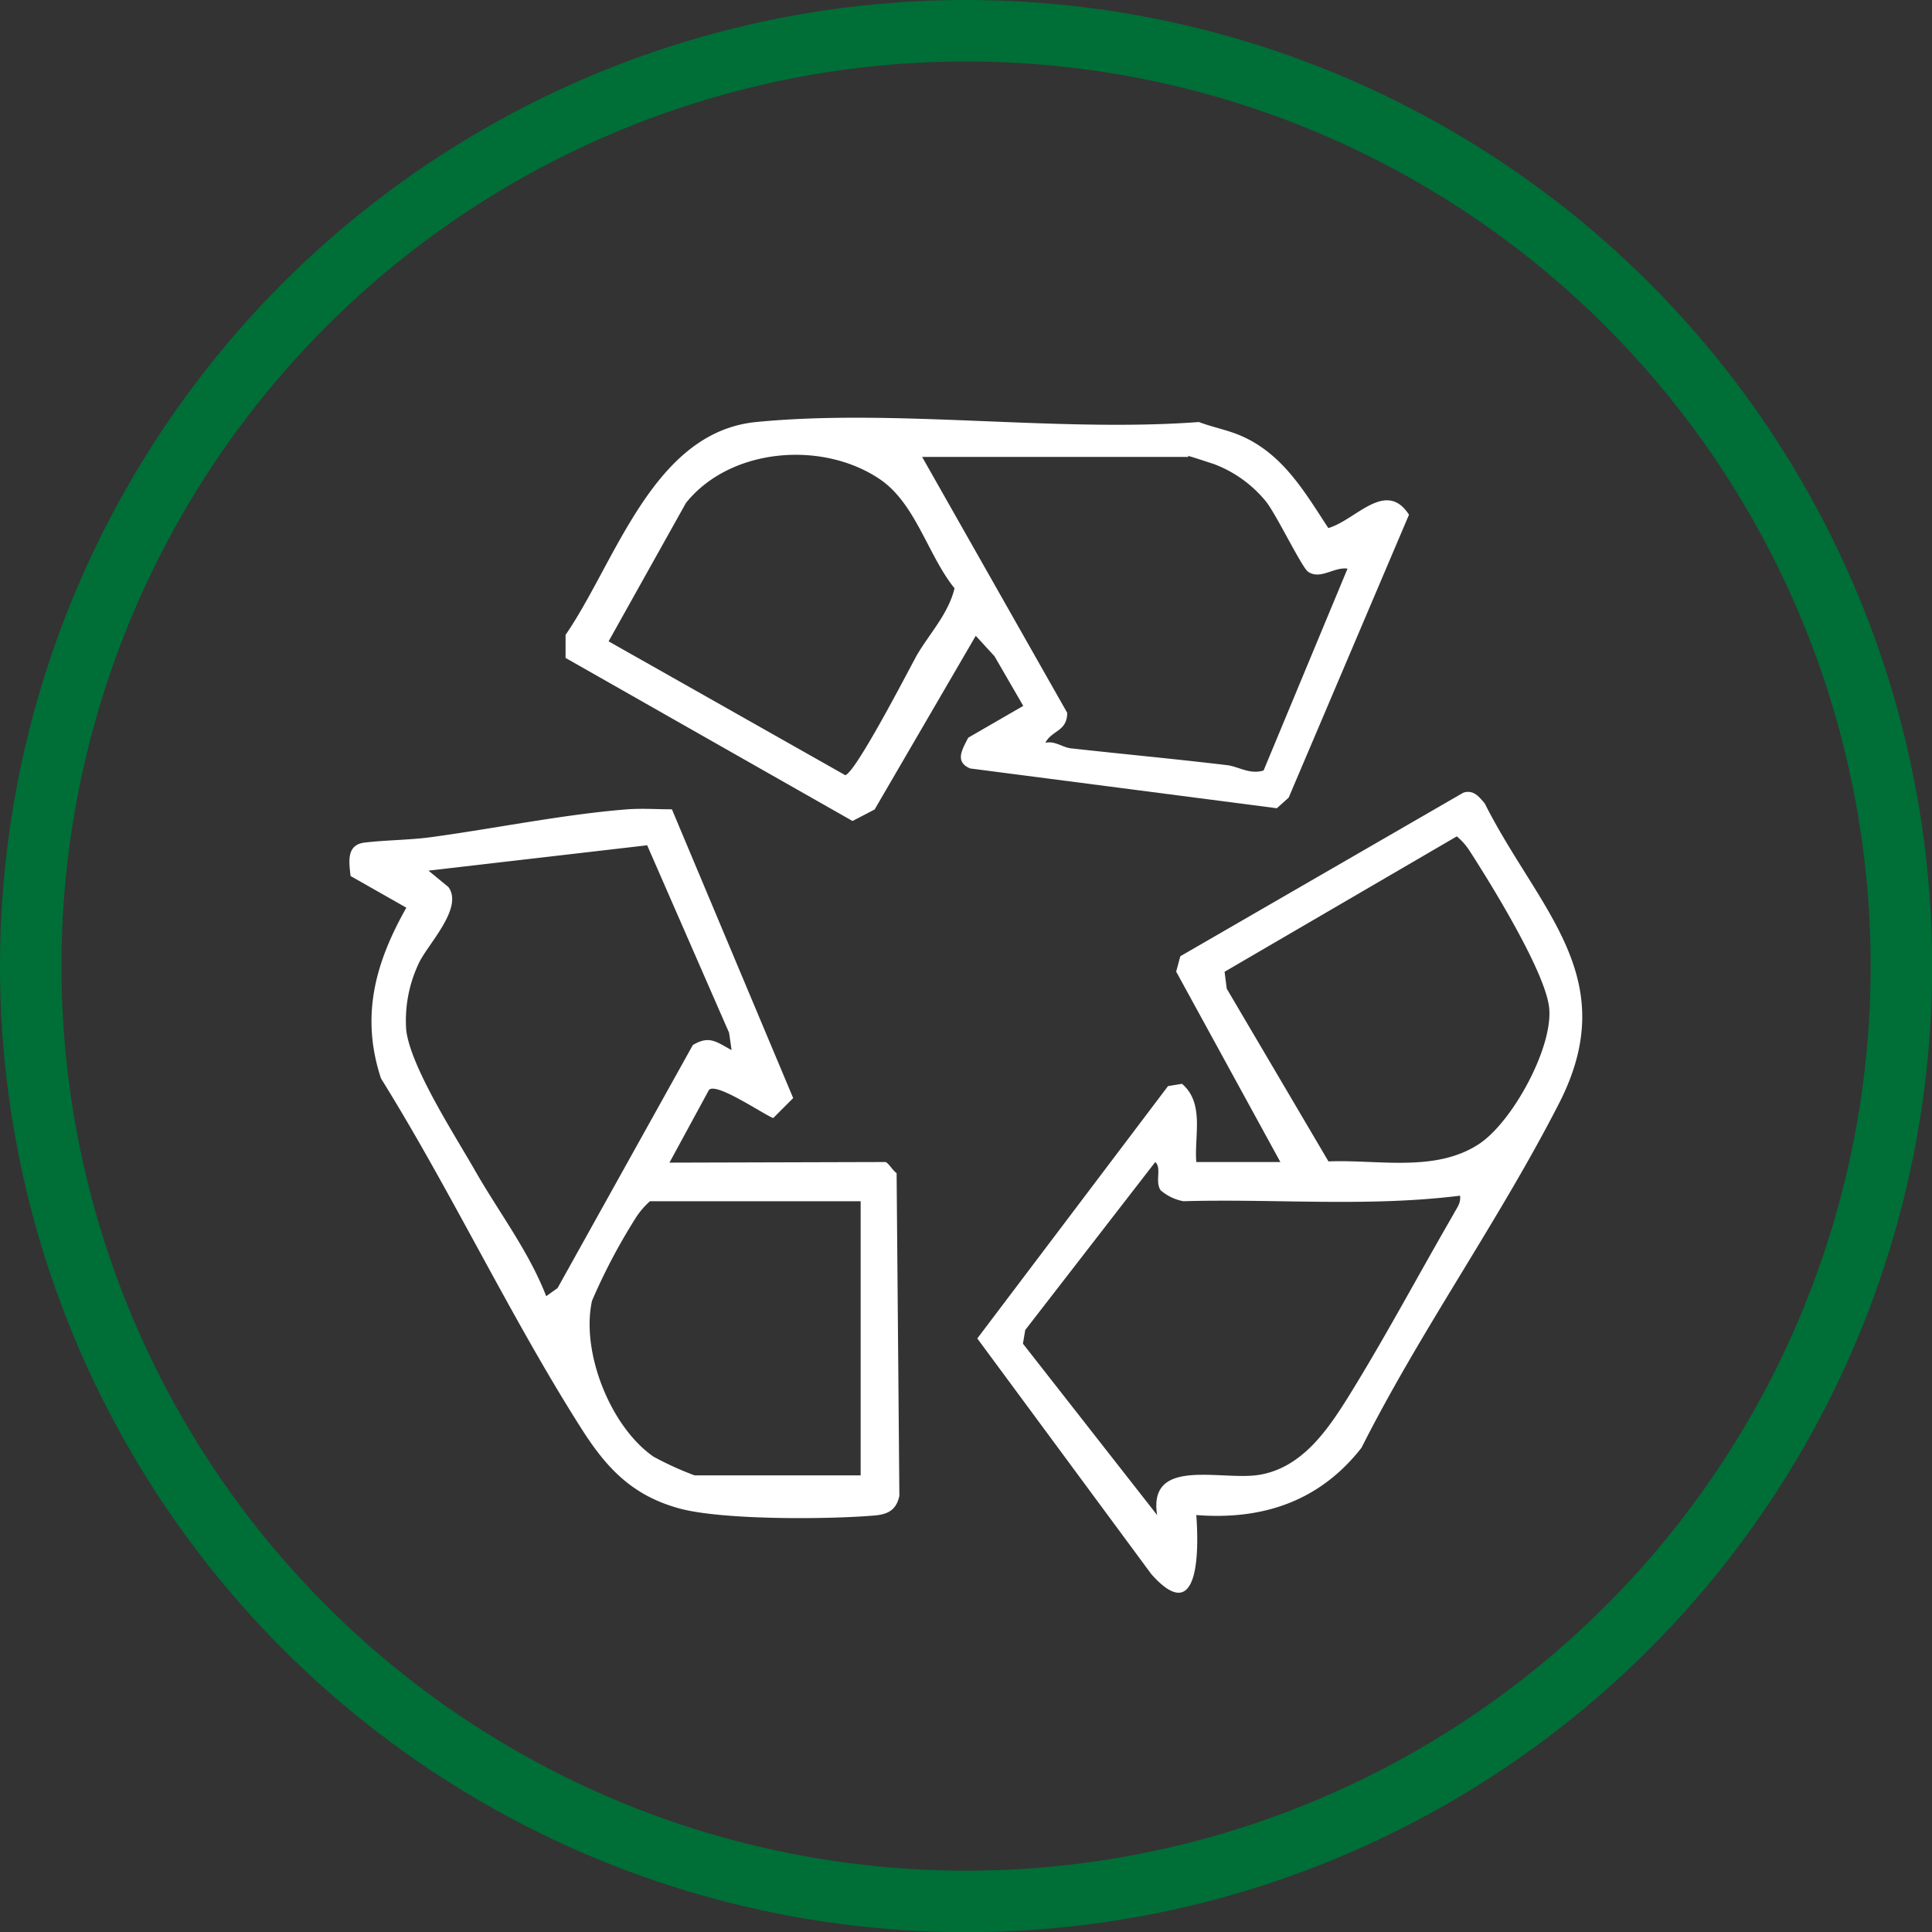 <svg xmlns="http://www.w3.org/2000/svg" viewBox="0 0 125.71 125.71"><rect x="0" y="0" width="125.71" height="125.71" fill="#333333" stroke="none"/><defs><style>.cls-1{fill:#fff;}.cls-2{fill:none;stroke:#006e37;stroke-miterlimit:10;stroke-width:4px;}</style></defs><g id="Layer_2" data-name="Layer 2"><g id="Graphics"><path class="cls-1" d="M57.6,75.61c.17,0,.5.57.74.72l.18,21c-.2.94-.77,1.21-1.63,1.28-3.06.26-9.9.3-12.69-.46-3.09-.85-4.76-2.65-6.41-5.26-4.6-7.24-8.45-15.41-13-22.72-1.34-4.07-.37-7.53,1.65-11.11L22.81,57c-.1-.92-.28-2,.87-2.17,1.38-.17,3-.17,4.38-.36,4.13-.56,8.65-1.49,12.77-1.81,1-.07,1.93,0,2.89,0l7.89,18.79-1.3,1.3c-.7-.28-3.71-2.35-4.18-1.83l-2.57,4.73Zm-10-7.3-.16-1.11L42.11,55,27.88,56.65l1.3,1.07c1,1.39-1.39,3.75-1.95,5a8.7,8.7,0,0,0-.8,4.29c.28,2.4,3.12,6.78,4.43,9.07,1.55,2.73,3.55,5.33,4.68,8.26l.74-.53L45.08,68C46.14,67.36,46.6,67.78,47.57,68.31ZM56,78.16H42.29a5.28,5.28,0,0,0-.87,1,38.41,38.41,0,0,0-2.9,5.48c-.73,3.32,1.19,8.19,4,10.14A20.32,20.32,0,0,0,45.2,96H56Z"></path><path class="cls-1" d="M83.31,75.61,76.53,63.22l.27-1L95.21,51.58c.64-.21,1,.22,1.4.7,3.49,6.93,9,11.28,4.87,19.44-3.91,7.66-9,14.77-12.89,22.48-2.71,3.47-6.41,4.72-10.75,4.38.18,2.43.16,7.33-2.93,3.84L63.59,87.09,76,70.67l.91-.15c1.48,1.27.79,3.37.93,5.09ZM79.68,63.23l.14,1.1,6.62,11.24c3.23-.13,6.92.73,9.76-1.11,2.19-1.41,4.86-6.3,4.6-8.87-.22-2.29-3.74-8-5.14-10.17a4.14,4.14,0,0,0-.87-1ZM95,77.8c-6,.75-12,.19-18,.36a3.15,3.15,0,0,1-1.48-.71c-.39-.57.09-1.43-.35-1.84L66.71,86.54l-.15.89,8.73,11.15c-.6-3.83,4.2-2.2,6.67-2.62,2.69-.46,4.33-2.78,5.67-4.91,2.36-3.78,4.68-8.13,6.92-12C94.78,78.6,95.07,78.3,95,77.8Z"></path><path class="cls-1" d="M63,48l3.58-2.07-1.87-3.23-1.22-1.33-6.58,11.3-1.44.75L36.8,42.81v-1.5c3.27-4.75,5.68-13.19,12.4-13.85,9.07-.89,19.59.69,28.81,0,.89.34,1.88.52,2.75.9,2.72,1.19,4.12,3.63,5.67,6,1.78-.51,3.74-3.2,5.25-.87L83.85,51.9l-.77.69L63.12,50C62.11,49.57,62.6,48.78,63,48Zm-23.4-6.27L55,50.44c.69-.2,4-6.6,4.64-7.78.83-1.43,2.06-2.7,2.47-4.38-1.7-2.1-2.49-5.38-4.72-7-3.72-2.64-9.84-2.2-12.76,1.45Zm37.74-12H60l9.44,16.65c0,1.22-1,1.13-1.42,1.95.62-.14,1.12.3,1.65.36,3.41.38,6.79.69,10.2,1.1.71.09,1.48.63,2.35.34L87.68,37c-.88-.13-1.76.75-2.57.2-.41-.29-2.06-3.72-2.73-4.56A8,8,0,0,0,79,30.2C78.63,30.08,77.46,29.69,77.29,29.66Z"></path><circle class="cls-2" cx="62.86" cy="62.86" r="60.86"></circle></g></g></svg>